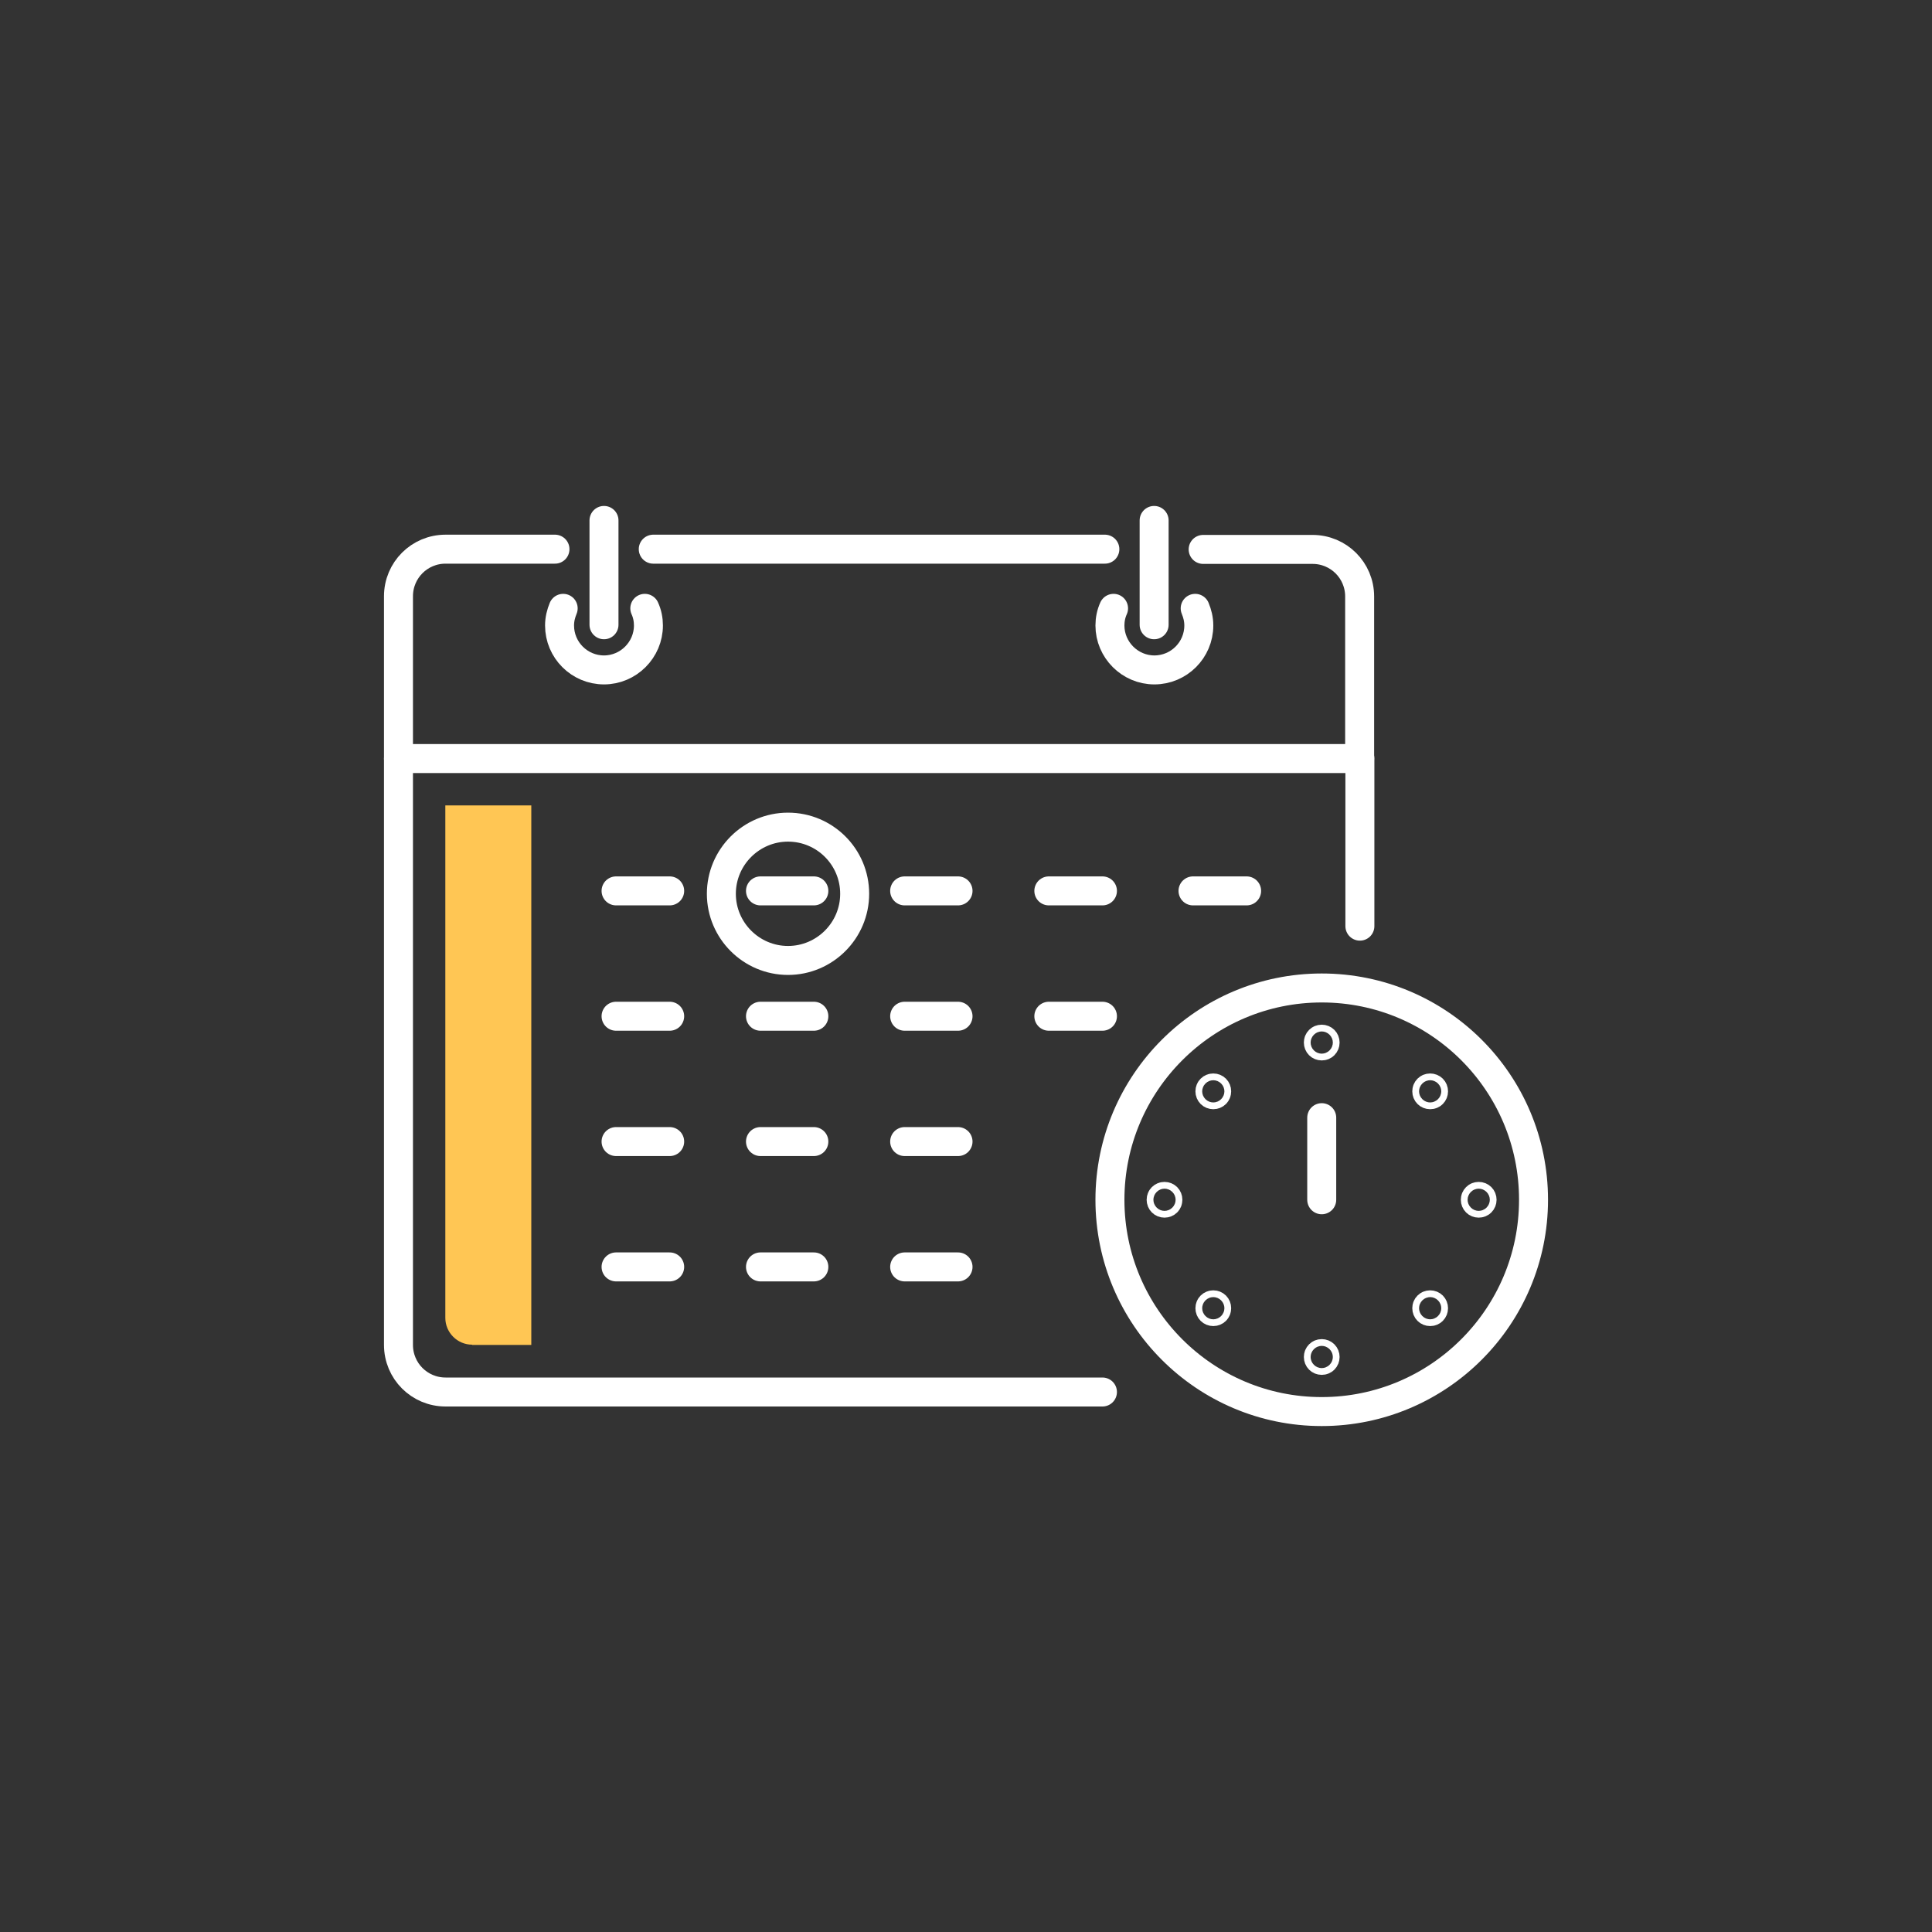 <?xml version="1.0" encoding="UTF-8"?><svg id="Layer_2" xmlns="http://www.w3.org/2000/svg" viewBox="0 0 80 80"><rect x="0" y="0" width="80" height="80" fill="#333333" stroke="none"/><defs><style>.cls-1,.cls-2{fill:none;}.cls-1,.cls-3{stroke-width:0px;}.cls-2{stroke:#fff;stroke-linecap:round;stroke-linejoin:round;stroke-width:1.2px;}.cls-3{fill:#ffc654;}</style></defs><g id="Layer_8"><rect class="cls-1" width="80" height="80"/><path class="cls-2" d="M45.65,57.64h-27.2c-1.08,0-1.95-.87-1.95-1.95v-24.27"/><path class="cls-2" d="M23.32,25.19c-.09.22-.15.45-.15.71,0,1.02.83,1.84,1.84,1.84s1.84-.83,1.84-1.84c0-.25-.05-.49-.15-.71"/><line class="cls-2" x1="25.01" y1="25.87" x2="25.01" y2="21.55"/><path class="cls-2" d="M49.49,25.19c.09.22.15.45.15.71,0,1.02-.83,1.84-1.84,1.84s-1.84-.83-1.84-1.84c0-.25.05-.49.15-.71"/><line class="cls-2" x1="47.79" y1="25.87" x2="47.79" y2="21.55"/><line class="cls-2" x1="45.75" y1="22.74" x2="27.05" y2="22.74"/><path class="cls-2" d="M56.3,31.42v-6.72c0-1.08-.87-1.95-1.95-1.95h-4.53"/><path class="cls-2" d="M22.98,22.74h-4.53c-1.08,0-1.95.87-1.95,1.95v6.72h39.81v6.94"/><line class="cls-2" x1="25.51" y1="36.89" x2="27.73" y2="36.89"/><line class="cls-2" x1="31.49" y1="36.89" x2="33.7" y2="36.89"/><line class="cls-2" x1="37.46" y1="36.89" x2="39.67" y2="36.89"/><line class="cls-2" x1="43.43" y1="36.89" x2="45.65" y2="36.89"/><line class="cls-2" x1="25.51" y1="42.08" x2="27.73" y2="42.08"/><line class="cls-2" x1="31.49" y1="42.08" x2="33.7" y2="42.08"/><line class="cls-2" x1="37.46" y1="42.08" x2="39.67" y2="42.08"/><line class="cls-2" x1="43.43" y1="42.08" x2="45.65" y2="42.08"/><line class="cls-2" x1="25.51" y1="47.27" x2="27.73" y2="47.27"/><line class="cls-2" x1="31.49" y1="47.27" x2="33.7" y2="47.27"/><line class="cls-2" x1="37.46" y1="47.27" x2="39.67" y2="47.27"/><line class="cls-2" x1="25.51" y1="52.46" x2="27.73" y2="52.46"/><line class="cls-2" x1="31.49" y1="52.46" x2="33.7" y2="52.46"/><line class="cls-2" x1="37.46" y1="52.46" x2="39.67" y2="52.46"/><line class="cls-2" x1="49.4" y1="36.89" x2="51.62" y2="36.89"/><path class="cls-3" d="M19.55,55.69h2.45s0-22.34,0-22.34h-3.56v21.22c0,.61.5,1.11,1.11,1.11Z"/><path class="cls-2" d="M63.5,49.68c0-4.85-3.93-8.77-8.77-8.77s-8.77,3.93-8.77,8.77,3.93,8.77,8.77,8.77,8.77-3.93,8.77-8.77Z"/><path class="cls-2" d="M35.39,37.01c0-1.53-1.24-2.76-2.76-2.76s-2.76,1.24-2.76,2.76,1.24,2.76,2.76,2.76,2.76-1.24,2.76-2.76Z"/><path class="cls-2" d="M59.36,45.19c0-.08-.06-.14-.14-.14s-.14.06-.14.14.06.14.14.14.14-.06.14-.14Z"/><path class="cls-2" d="M61.37,49.68c0-.08-.06-.14-.14-.14s-.14.06-.14.14.06.14.14.14.14-.06.14-.14Z"/><path class="cls-2" d="M59.36,54.17c0-.08-.06-.14-.14-.14s-.14.06-.14.14.06.14.14.14.14-.06.14-.14Z"/><path class="cls-2" d="M50.1,45.19c0-.08.06-.14.14-.14s.14.06.14.14-.06.14-.14.14-.14-.06-.14-.14Z"/><path class="cls-2" d="M48.08,49.68c0-.08.06-.14.14-.14s.14.06.14.14-.06.14-.14.14-.14-.06-.14-.14Z"/><path class="cls-2" d="M50.1,54.17c0-.08.06-.14.14-.14s.14.06.14.14-.06.14-.14.14-.14-.06-.14-.14Z"/><path class="cls-2" d="M54.87,56.19c0-.08-.06-.14-.14-.14s-.14.06-.14.14.06.14.14.14.14-.06.14-.14Z"/><path class="cls-2" d="M54.87,43.17c0-.08-.06-.14-.14-.14s-.14.06-.14.14.06.14.14.14.14-.06.14-.14Z"/><line class="cls-2" x1="54.73" y1="49.68" x2="54.73" y2="46.28"/></g></svg>